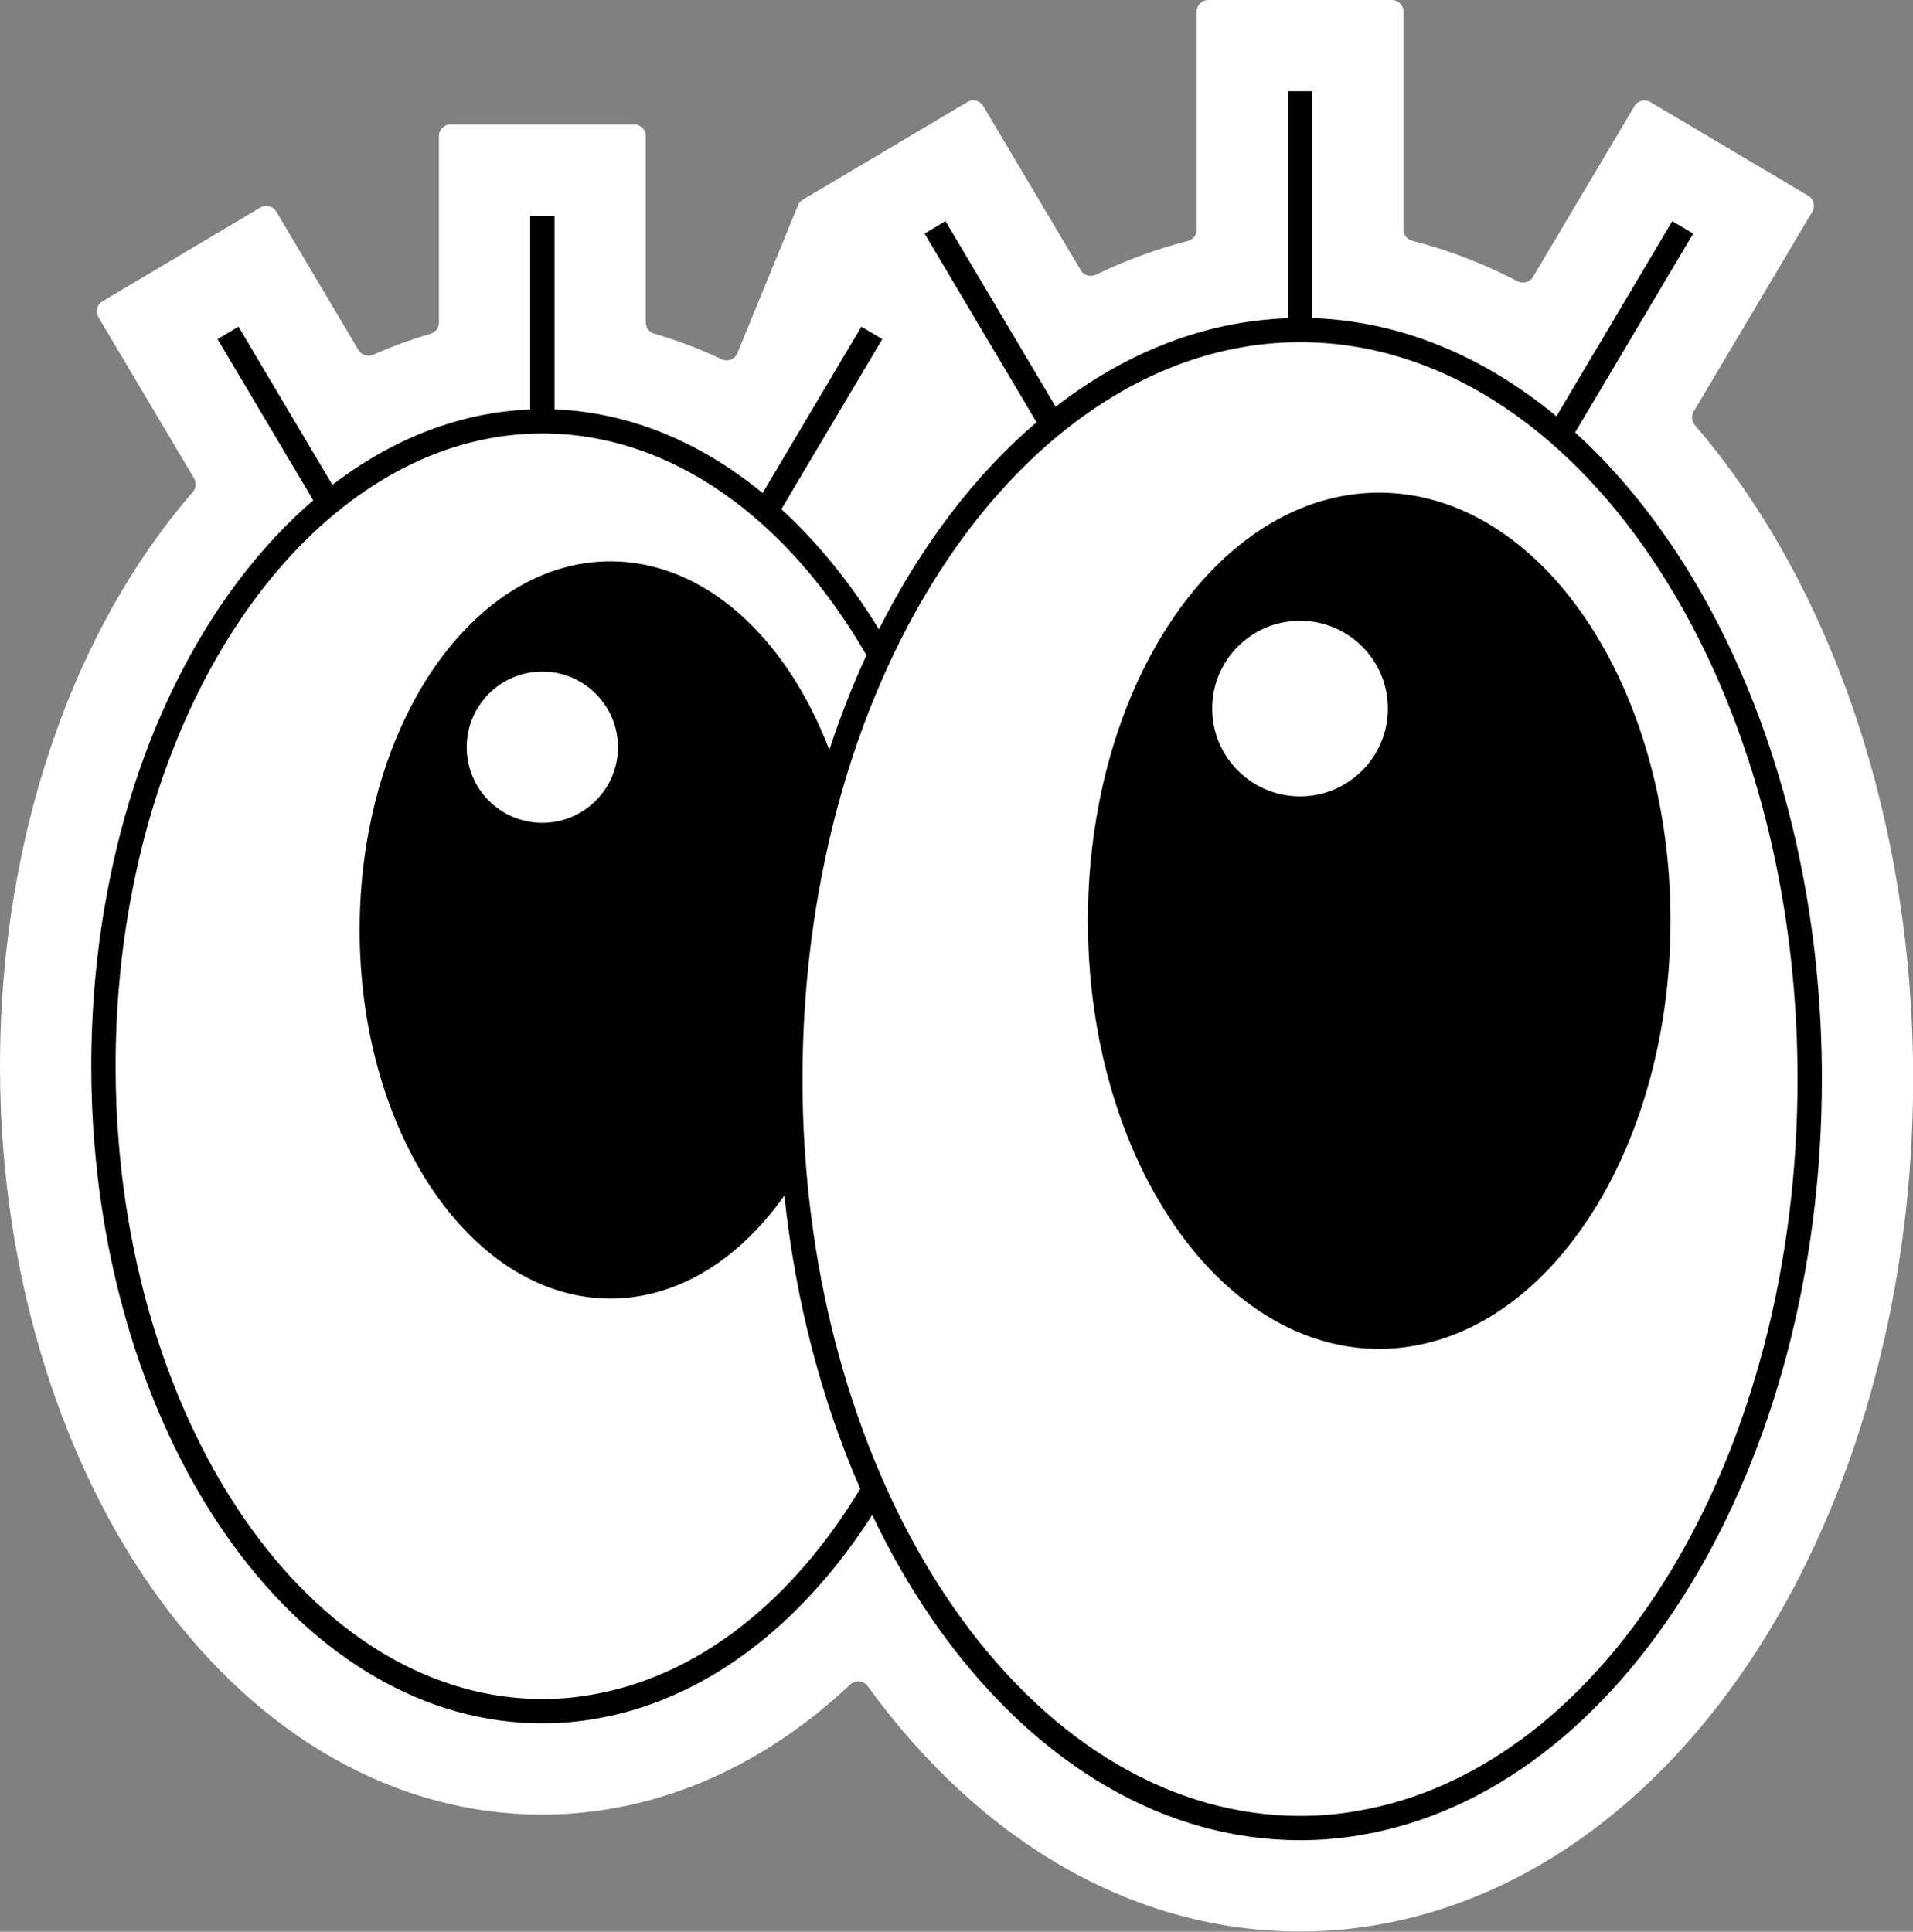 <?xml version="1.0" encoding="UTF-8" standalone="no"?><svg xmlns="http://www.w3.org/2000/svg" xmlns:xlink="http://www.w3.org/1999/xlink" fill="#000001" height="317.5" preserveAspectRatio="xMidYMid meet" version="1" viewBox="0.0 0.0 314.4 317.5" width="314.4" zoomAndPan="magnify"><rect x="0.0" y="0.0" width="314.4" height="317.5" fill="#808080" stroke="none"/><g id="change1_1"><path d="M314.427,177.354c0,33.534-8.503,65.915-23.944,91.178c-16.317,26.696-39.227,43.706-64.518,47.9 c-3.987,0.685-8.125,1.032-12.3,1.032c-26.937,0-52.169-14.312-71.048-40.298c-0.004-0.006-0.009-0.012-0.013-0.018 c-0.686-0.946-2.033-1.068-2.884-0.267c-11.67,10.992-25.225,18.063-39.603,20.449c-3.564,0.611-7.259,0.921-10.982,0.921 c-23.971,0-46.375-12.669-63.087-35.672c-14.168-19.533-23.21-45.517-25.465-73.173C0.198,184.866,0,180.085,0,175.247 c0-10.644,0.967-21.185,2.875-31.33c4.661-24.927,14.733-46.822,28.822-63.063c0.54-0.623,0.627-1.514,0.206-2.224L16.178,52.144 c-0.54-0.909-0.24-2.083,0.668-2.623l25.942-15.409c0.909-0.54,2.083-0.241,2.623,0.669l13.511,22.76 c0.499,0.84,1.545,1.157,2.437,0.759c3.076-1.37,6.208-2.513,9.379-3.422c0.824-0.236,1.397-0.977,1.397-1.835V22.366 c0-1.057,0.857-1.914,1.914-1.914h30.172c1.057,0,1.914,0.857,1.914,1.914v30.647c0,0.858,0.573,1.599,1.398,1.835 c3.746,1.073,7.436,2.474,11.04,4.19c1.001,0.476,2.195,0.036,2.615-0.99l9.959-24.307c0.158-0.385,0.437-0.708,0.794-0.92 l27.042-16.047c0.909-0.539,2.083-0.24,2.622,0.669l16.016,26.978c0.51,0.859,1.589,1.168,2.488,0.733 c4.916-2.378,9.97-4.234,15.106-5.545c0.85-0.217,1.449-0.97,1.449-1.848V1.914c0-1.057,0.857-1.914,1.914-1.914h30.172 c1.057,0,1.914,0.857,1.914,1.914v35.815c0,0.878,0.599,1.631,1.449,1.848c5.906,1.507,11.696,3.733,17.294,6.65 c0.905,0.472,2.019,0.171,2.54-0.707l16.669-28.076c0.54-0.909,1.714-1.208,2.622-0.669l25.947,15.397 c0.909,0.539,1.209,1.714,0.669,2.623L278.35,67.651c-0.419,0.706-0.336,1.592,0.198,2.215 C301.203,96.254,314.427,135.346,314.427,177.354z" fill="#ffffff"/></g><g id="change2_1"><path d="M258.869,71.081l19.407-32.689l-3.439-2.041l-19.037,32.067c-11.908-9.84-25.577-15.648-40.133-16.136V15h-4v37.305 c-13.627,0.463-26.638,5.618-38.171,14.546l-18.107-30.5l-3.439,2.041L170.357,69.4c-10.1,8.623-18.942,20.201-25.91,34.035 c-4.67-7.628-10.069-14.286-16.037-19.741l16.597-27.956l-3.439-2.043l-16.23,27.338c-10.168-8.328-21.809-13.267-34.202-13.748 V35.452h-4v31.853c-11.597,0.455-22.669,4.841-32.507,12.388L39.194,53.694l-3.439,2.043l15.731,26.497 c-16.231,13.946-28.683,36.719-33.869,64.454C15.88,155.923,15,165.531,15,175.247c0,4.415,0.18,8.771,0.534,12.94 c2.035,24.956,10.08,48.244,22.651,65.575c13.814,19.016,31.909,29.488,50.951,29.488c2.889,0,5.747-0.24,8.48-0.711 c18.12-2.99,34.082-15.347,45.728-33.54c3.328,6.957,7.136,13.458,11.41,19.35c15.982,21.999,36.904,34.114,58.912,34.114 c3.338,0,6.639-0.277,9.796-0.822c43.307-7.146,75.965-60.579,75.965-124.288C299.427,132.553,283.198,93.184,258.869,71.081z M96.95,278.596c-2.523,0.435-5.153,0.655-7.814,0.655c-17.728,0-34.673-9.887-47.714-27.839 c-12.147-16.744-19.925-39.313-21.902-63.556c-0.345-4.064-0.52-8.307-0.52-12.609c0-9.469,0.857-18.828,2.548-27.822 c8.389-44.854,36.182-76.181,67.588-76.181c21.291,0,40.394,14.15,53.265,36.439c-2.275,4.935-4.312,10.136-6.098,15.566 c-7.058-18.489-20.515-30.988-35.966-30.988c-18.973,0-34.958,18.83-39.754,44.474c-0.964,5.127-1.476,10.533-1.476,16.112 c0,2.469,0.098,4.909,0.301,7.303c1.182,14.494,5.85,27.414,12.732,36.9c7.379,10.157,17.294,16.383,28.196,16.383 c1.574,0,3.132-0.128,4.661-0.391c9.244-1.526,17.555-7.555,23.913-16.545c1.81,17.207,6.09,33.624,12.467,48.201 C130.244,263.126,114.688,275.668,96.95,278.596z M101.558,122.813c0,6.864-5.564,12.429-12.429,12.429s-12.429-5.564-12.429-12.429 s5.565-12.429,12.429-12.429S101.558,115.948,101.558,122.813z M222.796,297.697c-2.947,0.509-6.019,0.767-9.13,0.767 c-20.694,0-40.467-11.53-55.675-32.465c-14.141-19.493-23.195-45.763-25.497-73.975c-0.401-4.725-0.604-9.661-0.604-14.671 c0-11.013,0.997-21.904,2.964-32.372c9.771-52.247,42.18-88.737,78.812-88.737c45.083,0,81.761,54.329,81.761,121.109 C295.427,239.128,264.209,290.863,222.796,297.697z M226.675,80.976c-22.035,0-40.599,21.869-46.169,51.651 c-1.119,5.955-1.714,12.233-1.714,18.712c0,2.868,0.114,5.701,0.35,8.482c1.373,16.832,6.794,31.837,14.786,42.855 c8.569,11.796,20.085,19.027,32.747,19.027c1.828,0,3.638-0.149,5.413-0.455c23.898-3.944,42.461-33.743,42.461-69.909 C274.548,112.472,253.117,80.976,226.675,80.976z M213.659,130.892c-7.972,0-14.434-6.462-14.434-14.434 c0-7.972,6.462-14.434,14.434-14.434c7.972,0,14.434,6.462,14.434,14.434C228.093,124.429,221.63,130.892,213.659,130.892z" fill="inherit"/></g></svg>